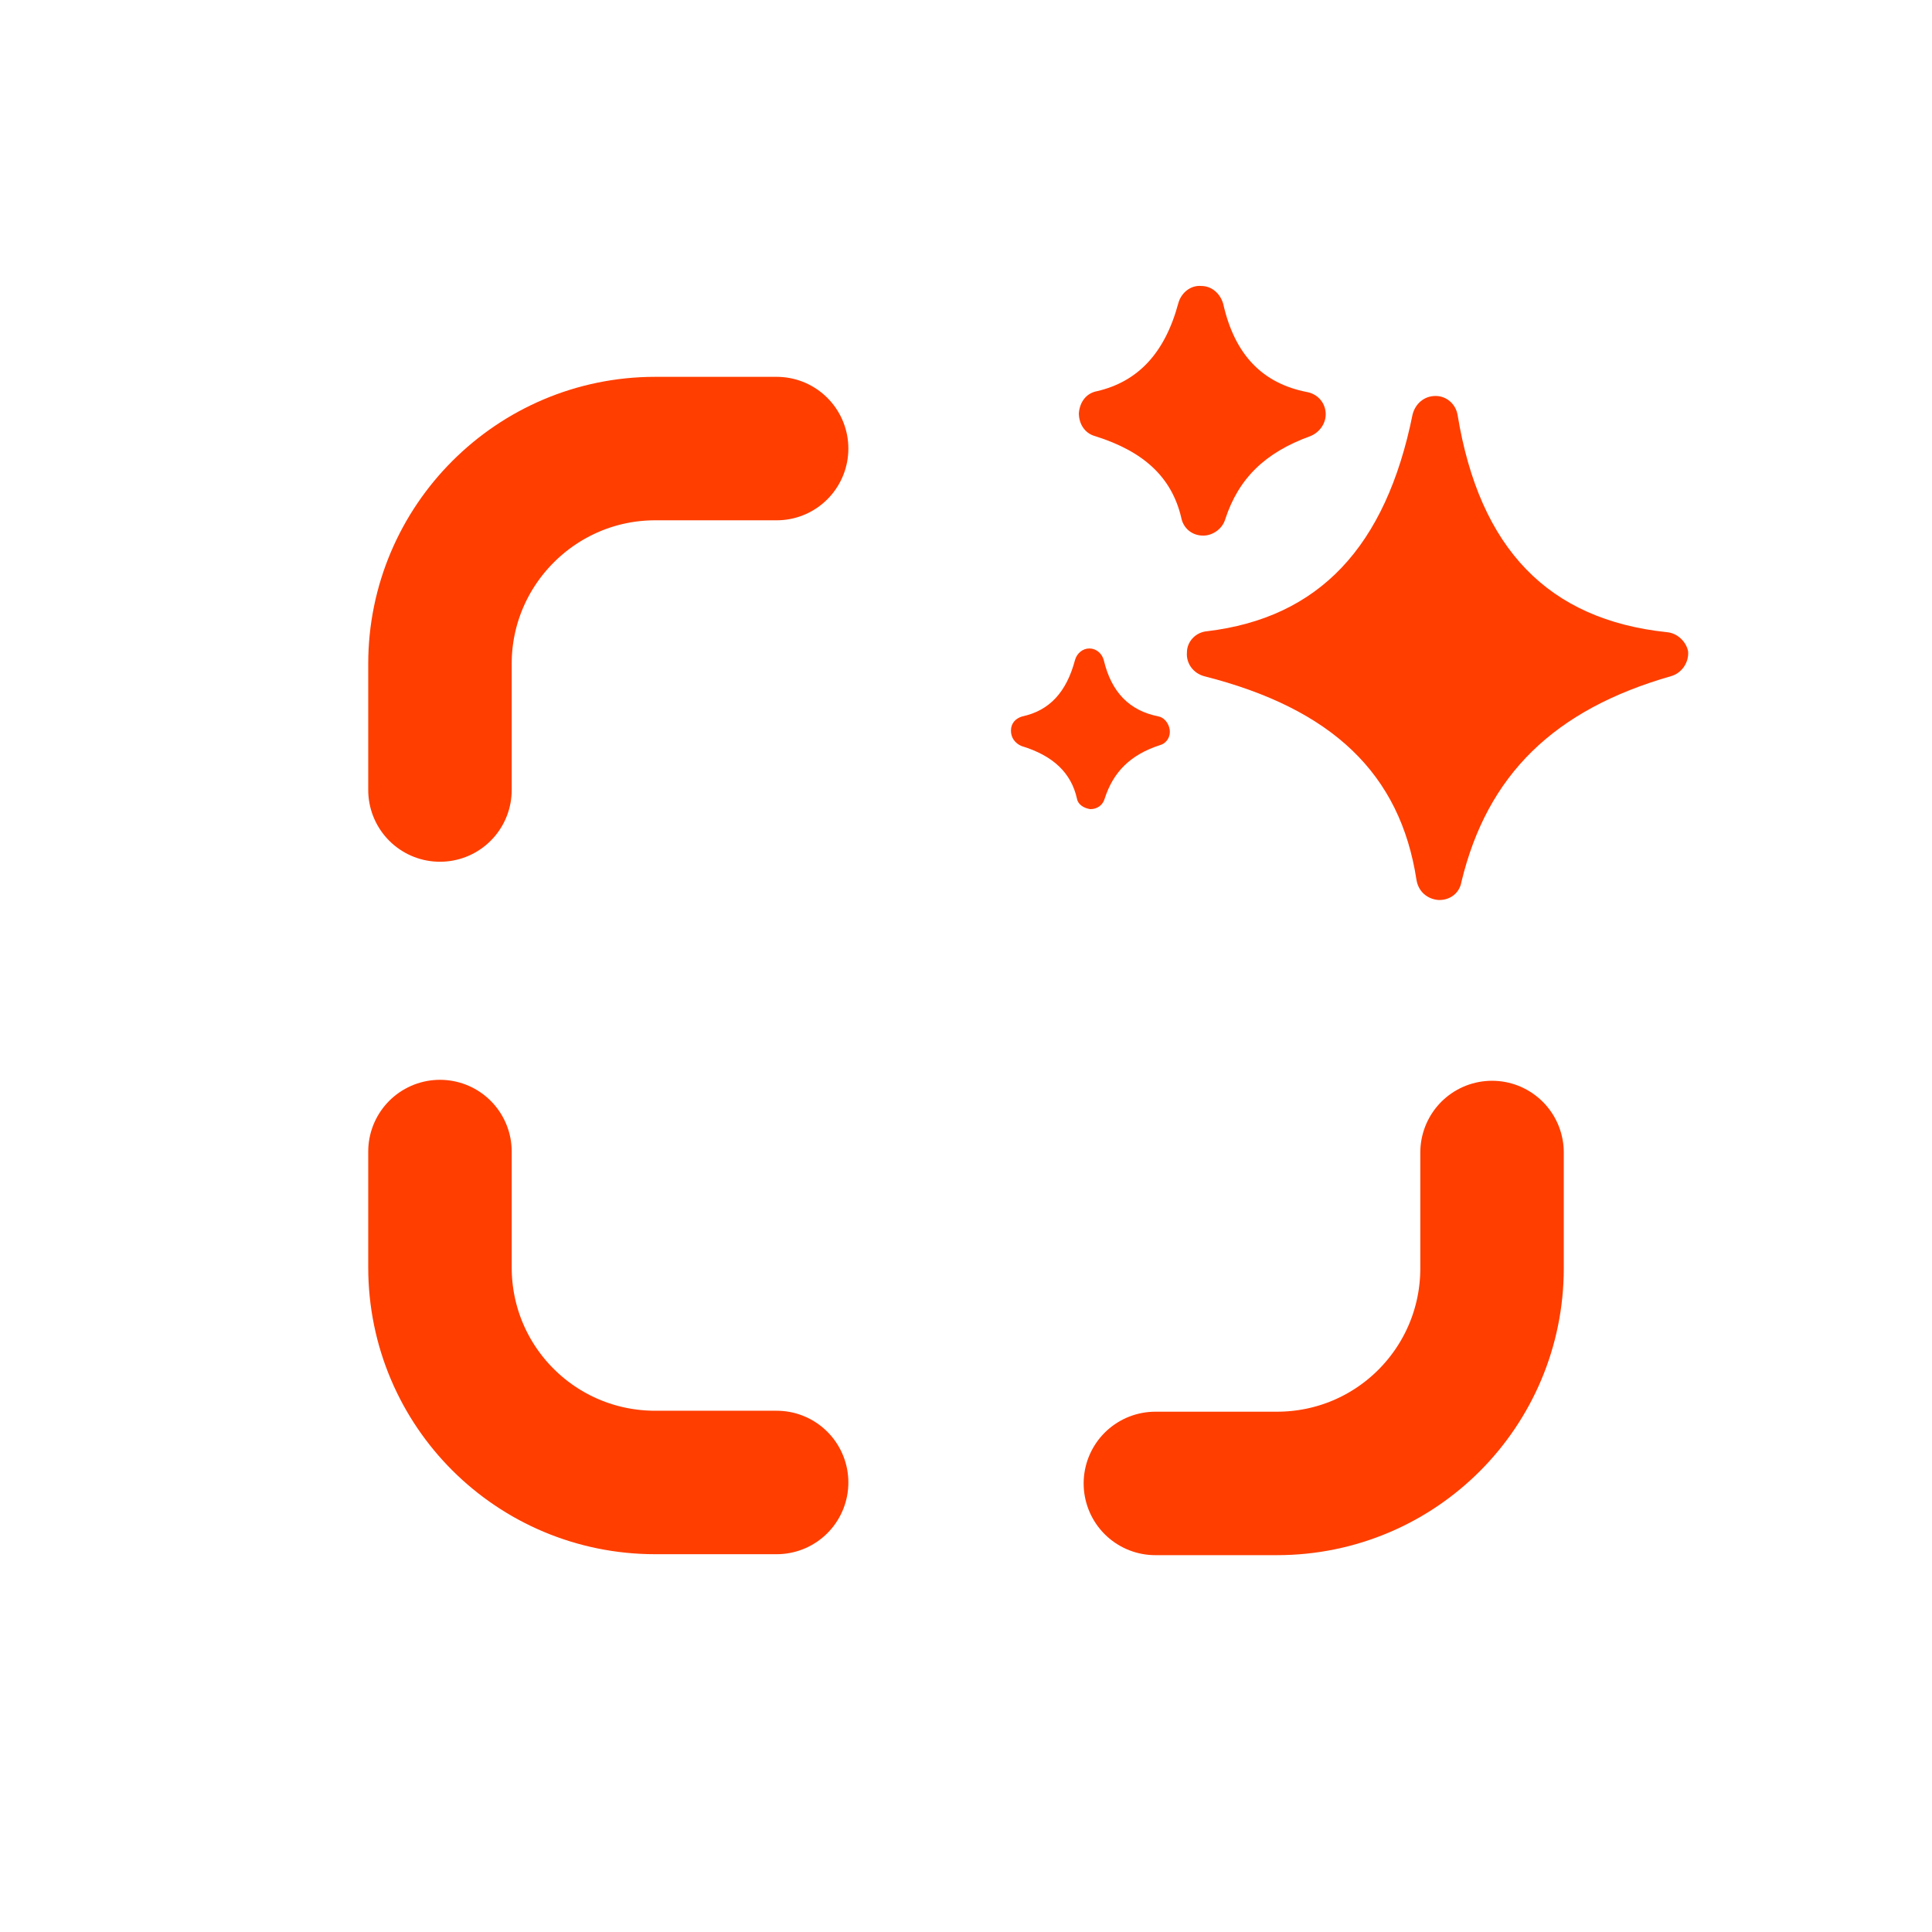 <svg xmlns="http://www.w3.org/2000/svg" xmlns:xlink="http://www.w3.org/1999/xlink" x="0px" y="0px" viewBox="0 0 202 202"><style type="text/css">	.st0{fill:none;stroke:#FF3E00;stroke-width:15;stroke-linecap:round;stroke-miterlimit:10;}	.st1{fill:#FF3E00;}</style><g id="Frame"><g><path class="st0" d="M46,82.6V69.4C46,57,56.1,46.9,68.5,46.9h12.7"></path><path class="st0" d="M46,120.4v12.1c0,12.5,10.1,22.5,22.5,22.5h12.7"></path><path class="st0" d="M120.8,155.1h12.7c12.5,0,22.5-10.1,22.5-22.5v-12.1"></path></g></g><g id="Star_small"><path class="st1" d="M125.8,56c1,0,2-0.7,2.3-1.7c1.4-4.3,4.2-7,8.9-8.7c1-0.4,1.7-1.4,1.6-2.5c-0.1-1.1-0.9-1.9-1.9-2.1   c-4.7-0.9-7.6-3.9-8.8-9.2c-0.3-1.1-1.2-1.9-2.3-1.9c-1.1-0.1-2.1,0.7-2.4,1.8c-1.4,5.2-4.2,8.2-8.5,9.2c-1.1,0.2-1.8,1.1-1.9,2.3   c0,1.1,0.6,2.1,1.7,2.4c5.1,1.6,8,4.3,9,8.5c0,0,0,0,0,0C123.7,55.2,124.6,56,125.8,56C125.7,56,125.7,56,125.8,56z"></path><path class="st1" d="M114,84.6c0.7,0,1.3-0.4,1.5-1.1c0.9-2.8,2.7-4.6,5.8-5.6c0.7-0.2,1.1-0.9,1-1.6c-0.1-0.7-0.6-1.3-1.2-1.4   c-3-0.6-4.9-2.5-5.7-5.9c-0.2-0.7-0.8-1.2-1.5-1.2c-0.7,0-1.3,0.5-1.5,1.2c-0.9,3.4-2.7,5.3-5.5,5.9c-0.7,0.2-1.2,0.7-1.2,1.5   c0,0.7,0.4,1.3,1.1,1.6c3.3,1,5.2,2.8,5.8,5.5c0,0,0,0,0,0C112.7,84.1,113.3,84.5,114,84.6C114,84.6,114,84.6,114,84.6z"></path></g><g id="Star"><path class="st1" d="M174.3,66.1c-12.4-1.3-19.6-8.7-21.9-22.7c-0.2-1.2-1.2-2-2.3-2c0,0,0,0,0,0c-1.2,0-2.1,0.8-2.4,1.9   c-2.8,13.9-9.8,21.3-21.5,22.7c-1.2,0.1-2.1,1.1-2.1,2.2c-0.1,1.2,0.7,2.2,1.8,2.5c13.4,3.4,20.5,10.2,22.2,21.3c0,0,0,0,0,0   c0.2,1.2,1.1,2,2.3,2.1c0,0,0.1,0,0.1,0c1.1,0,2.1-0.7,2.3-1.9c2.7-11.2,9.7-18,21.9-21.5c1.1-0.3,1.9-1.4,1.8-2.6   C176.3,67.1,175.4,66.2,174.3,66.1z"></path></g></svg>